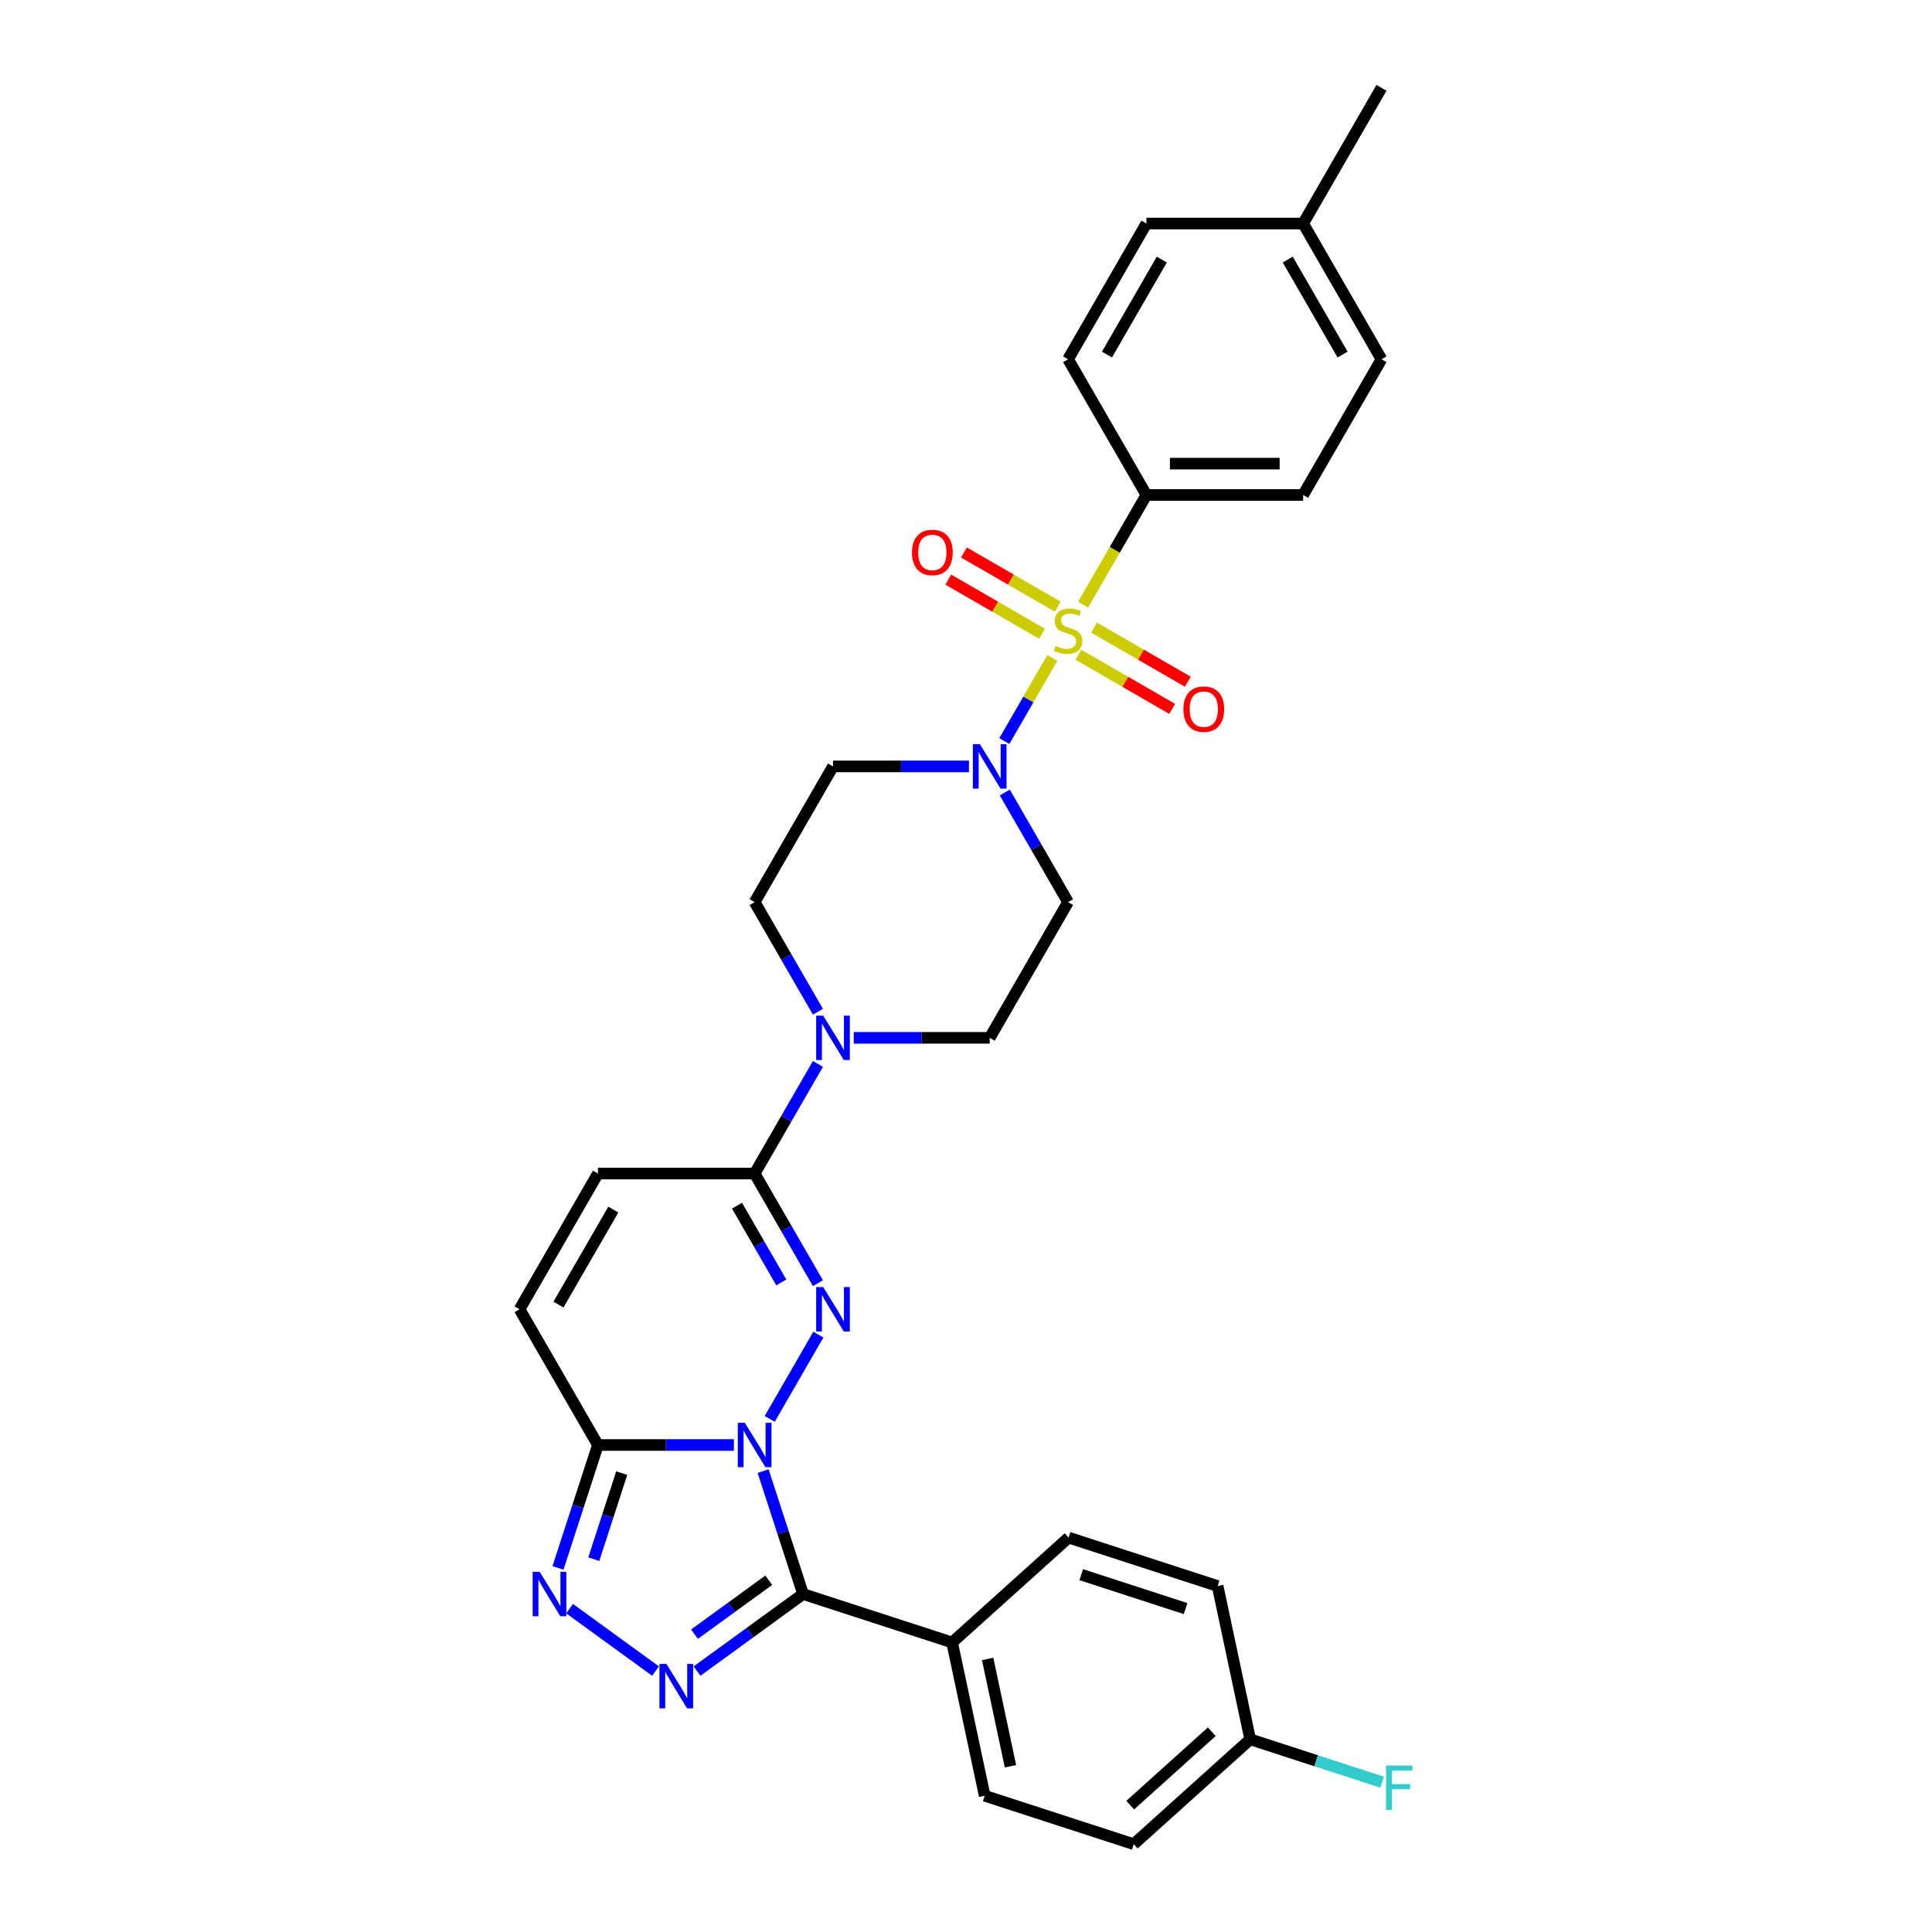<?xml version='1.0' encoding='iso-8859-1'?>
<svg version='1.1' baseProfile='full'
              xmlns='http://www.w3.org/2000/svg'
                      xmlns:rdkit='http://www.rdkit.org/xml'
                      xmlns:xlink='http://www.w3.org/1999/xlink'
                  xml:space='preserve'
width='1000px' height='1000px' viewBox='0 0 1000 1000'>
<!-- END OF HEADER -->
<rect style='opacity:1.0;fill:#FFFFFF;stroke:none' width='1000' height='1000' x='0' y='0'> </rect>
<path class='bond-1' d='M 398.401,734.414 L 423.579,690.804' style='fill:none;fill-rule:evenodd;stroke:#0000FF;stroke-width:6px;stroke-linecap:butt;stroke-linejoin:miter;stroke-opacity:1' />
<path class='bond-2' d='M 394.99,761.441 L 405.327,793.256' style='fill:none;fill-rule:evenodd;stroke:#0000FF;stroke-width:6px;stroke-linecap:butt;stroke-linejoin:miter;stroke-opacity:1' />
<path class='bond-2' d='M 405.327,793.256 L 415.665,825.072' style='fill:none;fill-rule:evenodd;stroke:#000000;stroke-width:6px;stroke-linecap:butt;stroke-linejoin:miter;stroke-opacity:1' />
<path class='bond-4' d='M 379.859,747.927 L 344.672,747.927' style='fill:none;fill-rule:evenodd;stroke:#0000FF;stroke-width:6px;stroke-linecap:butt;stroke-linejoin:miter;stroke-opacity:1' />
<path class='bond-4' d='M 344.672,747.927 L 309.484,747.927' style='fill:none;fill-rule:evenodd;stroke:#000000;stroke-width:6px;stroke-linecap:butt;stroke-linejoin:miter;stroke-opacity:1' />
<path class='bond-0' d='M 544.689,340.541 L 532.263,362.063' style='fill:none;fill-rule:evenodd;stroke:#CCCC00;stroke-width:6px;stroke-linecap:butt;stroke-linejoin:miter;stroke-opacity:1' />
<path class='bond-0' d='M 532.263,362.063 L 519.838,383.584' style='fill:none;fill-rule:evenodd;stroke:#0000FF;stroke-width:6px;stroke-linecap:butt;stroke-linejoin:miter;stroke-opacity:1' />
<path class='bond-11' d='M 560.612,312.962 L 576.999,284.579' style='fill:none;fill-rule:evenodd;stroke:#CCCC00;stroke-width:6px;stroke-linecap:butt;stroke-linejoin:miter;stroke-opacity:1' />
<path class='bond-11' d='M 576.999,284.579 L 593.385,256.196' style='fill:none;fill-rule:evenodd;stroke:#000000;stroke-width:6px;stroke-linecap:butt;stroke-linejoin:miter;stroke-opacity:1' />
<path class='bond-13' d='M 547.491,313.996 L 523.215,299.98' style='fill:none;fill-rule:evenodd;stroke:#CCCC00;stroke-width:6px;stroke-linecap:butt;stroke-linejoin:miter;stroke-opacity:1' />
<path class='bond-13' d='M 523.215,299.98 L 498.938,285.964' style='fill:none;fill-rule:evenodd;stroke:#FF0000;stroke-width:6px;stroke-linecap:butt;stroke-linejoin:miter;stroke-opacity:1' />
<path class='bond-13' d='M 539.379,328.045 L 515.103,314.029' style='fill:none;fill-rule:evenodd;stroke:#CCCC00;stroke-width:6px;stroke-linecap:butt;stroke-linejoin:miter;stroke-opacity:1' />
<path class='bond-13' d='M 515.103,314.029 L 490.827,300.013' style='fill:none;fill-rule:evenodd;stroke:#FF0000;stroke-width:6px;stroke-linecap:butt;stroke-linejoin:miter;stroke-opacity:1' />
<path class='bond-14' d='M 558.166,338.891 L 582.442,352.907' style='fill:none;fill-rule:evenodd;stroke:#CCCC00;stroke-width:6px;stroke-linecap:butt;stroke-linejoin:miter;stroke-opacity:1' />
<path class='bond-14' d='M 582.442,352.907 L 606.718,366.923' style='fill:none;fill-rule:evenodd;stroke:#FF0000;stroke-width:6px;stroke-linecap:butt;stroke-linejoin:miter;stroke-opacity:1' />
<path class='bond-14' d='M 566.277,324.842 L 590.553,338.858' style='fill:none;fill-rule:evenodd;stroke:#CCCC00;stroke-width:6px;stroke-linecap:butt;stroke-linejoin:miter;stroke-opacity:1' />
<path class='bond-14' d='M 590.553,338.858 L 614.83,352.874' style='fill:none;fill-rule:evenodd;stroke:#FF0000;stroke-width:6px;stroke-linecap:butt;stroke-linejoin:miter;stroke-opacity:1' />
<path class='bond-6' d='M 423.354,664.166 L 406.977,635.8' style='fill:none;fill-rule:evenodd;stroke:#0000FF;stroke-width:6px;stroke-linecap:butt;stroke-linejoin:miter;stroke-opacity:1' />
<path class='bond-6' d='M 406.977,635.8 L 390.599,607.433' style='fill:none;fill-rule:evenodd;stroke:#000000;stroke-width:6px;stroke-linecap:butt;stroke-linejoin:miter;stroke-opacity:1' />
<path class='bond-6' d='M 404.391,663.768 L 392.927,643.911' style='fill:none;fill-rule:evenodd;stroke:#0000FF;stroke-width:6px;stroke-linecap:butt;stroke-linejoin:miter;stroke-opacity:1' />
<path class='bond-6' d='M 392.927,643.911 L 381.463,624.054' style='fill:none;fill-rule:evenodd;stroke:#000000;stroke-width:6px;stroke-linecap:butt;stroke-linejoin:miter;stroke-opacity:1' />
<path class='bond-3' d='M 415.665,825.072 L 388.223,845.009' style='fill:none;fill-rule:evenodd;stroke:#000000;stroke-width:6px;stroke-linecap:butt;stroke-linejoin:miter;stroke-opacity:1' />
<path class='bond-3' d='M 388.223,845.009 L 360.781,864.947' style='fill:none;fill-rule:evenodd;stroke:#0000FF;stroke-width:6px;stroke-linecap:butt;stroke-linejoin:miter;stroke-opacity:1' />
<path class='bond-3' d='M 397.897,817.929 L 378.687,831.885' style='fill:none;fill-rule:evenodd;stroke:#000000;stroke-width:6px;stroke-linecap:butt;stroke-linejoin:miter;stroke-opacity:1' />
<path class='bond-3' d='M 378.687,831.885 L 359.478,845.841' style='fill:none;fill-rule:evenodd;stroke:#0000FF;stroke-width:6px;stroke-linecap:butt;stroke-linejoin:miter;stroke-opacity:1' />
<path class='bond-12' d='M 415.665,825.072 L 492.809,850.138' style='fill:none;fill-rule:evenodd;stroke:#000000;stroke-width:6px;stroke-linecap:butt;stroke-linejoin:miter;stroke-opacity:1' />
<path class='bond-31' d='M 339.302,864.947 L 294.826,832.634' style='fill:none;fill-rule:evenodd;stroke:#0000FF;stroke-width:6px;stroke-linecap:butt;stroke-linejoin:miter;stroke-opacity:1' />
<path class='bond-5' d='M 309.484,747.927 L 299.147,779.743' style='fill:none;fill-rule:evenodd;stroke:#000000;stroke-width:6px;stroke-linecap:butt;stroke-linejoin:miter;stroke-opacity:1' />
<path class='bond-5' d='M 299.147,779.743 L 288.81,811.558' style='fill:none;fill-rule:evenodd;stroke:#0000FF;stroke-width:6px;stroke-linecap:butt;stroke-linejoin:miter;stroke-opacity:1' />
<path class='bond-5' d='M 321.812,762.485 L 314.576,784.756' style='fill:none;fill-rule:evenodd;stroke:#000000;stroke-width:6px;stroke-linecap:butt;stroke-linejoin:miter;stroke-opacity:1' />
<path class='bond-5' d='M 314.576,784.756 L 307.34,807.027' style='fill:none;fill-rule:evenodd;stroke:#0000FF;stroke-width:6px;stroke-linecap:butt;stroke-linejoin:miter;stroke-opacity:1' />
<path class='bond-9' d='M 309.484,747.927 L 268.927,677.68' style='fill:none;fill-rule:evenodd;stroke:#000000;stroke-width:6px;stroke-linecap:butt;stroke-linejoin:miter;stroke-opacity:1' />
<path class='bond-8' d='M 390.599,607.433 L 406.977,579.066' style='fill:none;fill-rule:evenodd;stroke:#000000;stroke-width:6px;stroke-linecap:butt;stroke-linejoin:miter;stroke-opacity:1' />
<path class='bond-8' d='M 406.977,579.066 L 423.354,550.699' style='fill:none;fill-rule:evenodd;stroke:#0000FF;stroke-width:6px;stroke-linecap:butt;stroke-linejoin:miter;stroke-opacity:1' />
<path class='bond-32' d='M 390.599,607.433 L 309.484,607.433' style='fill:none;fill-rule:evenodd;stroke:#000000;stroke-width:6px;stroke-linecap:butt;stroke-linejoin:miter;stroke-opacity:1' />
<path class='bond-7' d='M 501.531,396.691 L 466.344,396.691' style='fill:none;fill-rule:evenodd;stroke:#0000FF;stroke-width:6px;stroke-linecap:butt;stroke-linejoin:miter;stroke-opacity:1' />
<path class='bond-7' d='M 466.344,396.691 L 431.156,396.691' style='fill:none;fill-rule:evenodd;stroke:#000000;stroke-width:6px;stroke-linecap:butt;stroke-linejoin:miter;stroke-opacity:1' />
<path class='bond-34' d='M 520.073,410.205 L 536.451,438.571' style='fill:none;fill-rule:evenodd;stroke:#0000FF;stroke-width:6px;stroke-linecap:butt;stroke-linejoin:miter;stroke-opacity:1' />
<path class='bond-34' d='M 536.451,438.571 L 552.828,466.938' style='fill:none;fill-rule:evenodd;stroke:#000000;stroke-width:6px;stroke-linecap:butt;stroke-linejoin:miter;stroke-opacity:1' />
<path class='bond-17' d='M 441.896,537.185 L 477.083,537.185' style='fill:none;fill-rule:evenodd;stroke:#0000FF;stroke-width:6px;stroke-linecap:butt;stroke-linejoin:miter;stroke-opacity:1' />
<path class='bond-17' d='M 477.083,537.185 L 512.271,537.185' style='fill:none;fill-rule:evenodd;stroke:#000000;stroke-width:6px;stroke-linecap:butt;stroke-linejoin:miter;stroke-opacity:1' />
<path class='bond-18' d='M 423.354,523.672 L 406.977,495.305' style='fill:none;fill-rule:evenodd;stroke:#0000FF;stroke-width:6px;stroke-linecap:butt;stroke-linejoin:miter;stroke-opacity:1' />
<path class='bond-18' d='M 406.977,495.305 L 390.599,466.938' style='fill:none;fill-rule:evenodd;stroke:#000000;stroke-width:6px;stroke-linecap:butt;stroke-linejoin:miter;stroke-opacity:1' />
<path class='bond-10' d='M 268.927,677.68 L 309.484,607.433' style='fill:none;fill-rule:evenodd;stroke:#000000;stroke-width:6px;stroke-linecap:butt;stroke-linejoin:miter;stroke-opacity:1' />
<path class='bond-10' d='M 289.06,675.254 L 317.45,626.081' style='fill:none;fill-rule:evenodd;stroke:#000000;stroke-width:6px;stroke-linecap:butt;stroke-linejoin:miter;stroke-opacity:1' />
<path class='bond-19' d='M 593.385,256.196 L 674.5,256.196' style='fill:none;fill-rule:evenodd;stroke:#000000;stroke-width:6px;stroke-linecap:butt;stroke-linejoin:miter;stroke-opacity:1' />
<path class='bond-19' d='M 605.553,239.973 L 662.333,239.973' style='fill:none;fill-rule:evenodd;stroke:#000000;stroke-width:6px;stroke-linecap:butt;stroke-linejoin:miter;stroke-opacity:1' />
<path class='bond-20' d='M 593.385,256.196 L 552.828,185.949' style='fill:none;fill-rule:evenodd;stroke:#000000;stroke-width:6px;stroke-linecap:butt;stroke-linejoin:miter;stroke-opacity:1' />
<path class='bond-21' d='M 492.809,850.138 L 509.674,929.48' style='fill:none;fill-rule:evenodd;stroke:#000000;stroke-width:6px;stroke-linecap:butt;stroke-linejoin:miter;stroke-opacity:1' />
<path class='bond-21' d='M 511.207,858.666 L 523.013,914.205' style='fill:none;fill-rule:evenodd;stroke:#000000;stroke-width:6px;stroke-linecap:butt;stroke-linejoin:miter;stroke-opacity:1' />
<path class='bond-22' d='M 492.809,850.138 L 553.089,795.861' style='fill:none;fill-rule:evenodd;stroke:#000000;stroke-width:6px;stroke-linecap:butt;stroke-linejoin:miter;stroke-opacity:1' />
<path class='bond-15' d='M 552.828,466.938 L 512.271,537.185' style='fill:none;fill-rule:evenodd;stroke:#000000;stroke-width:6px;stroke-linecap:butt;stroke-linejoin:miter;stroke-opacity:1' />
<path class='bond-16' d='M 431.156,396.691 L 390.599,466.938' style='fill:none;fill-rule:evenodd;stroke:#000000;stroke-width:6px;stroke-linecap:butt;stroke-linejoin:miter;stroke-opacity:1' />
<path class='bond-27' d='M 674.5,256.196 L 715.057,185.949' style='fill:none;fill-rule:evenodd;stroke:#000000;stroke-width:6px;stroke-linecap:butt;stroke-linejoin:miter;stroke-opacity:1' />
<path class='bond-26' d='M 552.828,185.949 L 593.385,115.702' style='fill:none;fill-rule:evenodd;stroke:#000000;stroke-width:6px;stroke-linecap:butt;stroke-linejoin:miter;stroke-opacity:1' />
<path class='bond-26' d='M 572.961,183.523 L 601.351,134.35' style='fill:none;fill-rule:evenodd;stroke:#000000;stroke-width:6px;stroke-linecap:butt;stroke-linejoin:miter;stroke-opacity:1' />
<path class='bond-25' d='M 509.674,929.48 L 586.819,954.545' style='fill:none;fill-rule:evenodd;stroke:#000000;stroke-width:6px;stroke-linecap:butt;stroke-linejoin:miter;stroke-opacity:1' />
<path class='bond-24' d='M 553.089,795.861 L 630.234,820.927' style='fill:none;fill-rule:evenodd;stroke:#000000;stroke-width:6px;stroke-linecap:butt;stroke-linejoin:miter;stroke-opacity:1' />
<path class='bond-24' d='M 559.648,815.05 L 613.649,832.596' style='fill:none;fill-rule:evenodd;stroke:#000000;stroke-width:6px;stroke-linecap:butt;stroke-linejoin:miter;stroke-opacity:1' />
<path class='bond-23' d='M 647.098,900.269 L 630.234,820.927' style='fill:none;fill-rule:evenodd;stroke:#000000;stroke-width:6px;stroke-linecap:butt;stroke-linejoin:miter;stroke-opacity:1' />
<path class='bond-29' d='M 647.098,900.269 L 681.242,911.363' style='fill:none;fill-rule:evenodd;stroke:#000000;stroke-width:6px;stroke-linecap:butt;stroke-linejoin:miter;stroke-opacity:1' />
<path class='bond-29' d='M 681.242,911.363 L 715.385,922.457' style='fill:none;fill-rule:evenodd;stroke:#33CCCC;stroke-width:6px;stroke-linecap:butt;stroke-linejoin:miter;stroke-opacity:1' />
<path class='bond-33' d='M 647.098,900.269 L 586.819,954.545' style='fill:none;fill-rule:evenodd;stroke:#000000;stroke-width:6px;stroke-linecap:butt;stroke-linejoin:miter;stroke-opacity:1' />
<path class='bond-33' d='M 627.201,896.355 L 585.005,934.348' style='fill:none;fill-rule:evenodd;stroke:#000000;stroke-width:6px;stroke-linecap:butt;stroke-linejoin:miter;stroke-opacity:1' />
<path class='bond-28' d='M 593.385,115.702 L 674.5,115.702' style='fill:none;fill-rule:evenodd;stroke:#000000;stroke-width:6px;stroke-linecap:butt;stroke-linejoin:miter;stroke-opacity:1' />
<path class='bond-35' d='M 715.057,185.949 L 674.5,115.702' style='fill:none;fill-rule:evenodd;stroke:#000000;stroke-width:6px;stroke-linecap:butt;stroke-linejoin:miter;stroke-opacity:1' />
<path class='bond-35' d='M 694.924,183.523 L 666.534,134.35' style='fill:none;fill-rule:evenodd;stroke:#000000;stroke-width:6px;stroke-linecap:butt;stroke-linejoin:miter;stroke-opacity:1' />
<path class='bond-30' d='M 674.5,115.702 L 715.057,45.455' style='fill:none;fill-rule:evenodd;stroke:#000000;stroke-width:6px;stroke-linecap:butt;stroke-linejoin:miter;stroke-opacity:1' />
<path  class='atom-0' d='M 385.521 736.442
L 393.049 748.609
Q 393.795 749.809, 394.995 751.983
Q 396.196 754.157, 396.261 754.287
L 396.261 736.442
L 399.311 736.442
L 399.311 759.413
L 396.163 759.413
L 388.084 746.11
Q 387.144 744.553, 386.138 742.768
Q 385.164 740.984, 384.872 740.432
L 384.872 759.413
L 381.887 759.413
L 381.887 736.442
L 385.521 736.442
' fill='#0000FF'/>
<path  class='atom-1' d='M 546.339 334.328
Q 546.599 334.425, 547.669 334.88
Q 548.74 335.334, 549.908 335.626
Q 551.109 335.885, 552.277 335.885
Q 554.45 335.885, 555.716 334.847
Q 556.981 333.776, 556.981 331.927
Q 556.981 330.662, 556.332 329.883
Q 555.716 329.104, 554.742 328.682
Q 553.769 328.261, 552.147 327.774
Q 550.103 327.157, 548.87 326.573
Q 547.669 325.989, 546.793 324.756
Q 545.95 323.524, 545.95 321.447
Q 545.95 318.559, 547.896 316.775
Q 549.876 314.99, 553.769 314.99
Q 556.43 314.99, 559.447 316.256
L 558.701 318.754
Q 555.943 317.618, 553.866 317.618
Q 551.628 317.618, 550.395 318.559
Q 549.162 319.468, 549.194 321.058
Q 549.194 322.291, 549.811 323.037
Q 550.46 323.783, 551.368 324.205
Q 552.309 324.627, 553.866 325.113
Q 555.943 325.762, 557.176 326.411
Q 558.409 327.06, 559.285 328.39
Q 560.193 329.688, 560.193 331.927
Q 560.193 335.107, 558.052 336.826
Q 555.943 338.514, 552.406 338.514
Q 550.362 338.514, 548.805 338.059
Q 547.28 337.637, 545.463 336.891
L 546.339 334.328
' fill='#CCCC00'/>
<path  class='atom-2' d='M 426.079 666.194
L 433.606 678.361
Q 434.352 679.562, 435.553 681.736
Q 436.753 683.91, 436.818 684.039
L 436.818 666.194
L 439.868 666.194
L 439.868 689.166
L 436.721 689.166
L 428.642 675.863
Q 427.701 674.306, 426.695 672.521
Q 425.722 670.737, 425.43 670.185
L 425.43 689.166
L 422.445 689.166
L 422.445 666.194
L 426.079 666.194
' fill='#0000FF'/>
<path  class='atom-4' d='M 344.964 861.264
L 352.491 873.431
Q 353.238 874.632, 354.438 876.806
Q 355.639 878.979, 355.704 879.109
L 355.704 861.264
L 358.753 861.264
L 358.753 884.236
L 355.606 884.236
L 347.527 870.933
Q 346.586 869.375, 345.58 867.591
Q 344.607 865.806, 344.315 865.255
L 344.315 884.236
L 341.33 884.236
L 341.33 861.264
L 344.964 861.264
' fill='#0000FF'/>
<path  class='atom-6' d='M 279.341 813.586
L 286.868 825.753
Q 287.615 826.954, 288.815 829.128
Q 290.016 831.301, 290.08 831.431
L 290.08 813.586
L 293.13 813.586
L 293.13 836.558
L 289.983 836.558
L 281.904 823.255
Q 280.963 821.698, 279.957 819.913
Q 278.984 818.128, 278.692 817.577
L 278.692 836.558
L 275.707 836.558
L 275.707 813.586
L 279.341 813.586
' fill='#0000FF'/>
<path  class='atom-8' d='M 507.193 385.205
L 514.721 397.372
Q 515.467 398.573, 516.667 400.747
Q 517.868 402.921, 517.933 403.05
L 517.933 385.205
L 520.983 385.205
L 520.983 408.177
L 517.835 408.177
L 509.756 394.874
Q 508.815 393.317, 507.81 391.532
Q 506.836 389.748, 506.544 389.196
L 506.544 408.177
L 503.559 408.177
L 503.559 385.205
L 507.193 385.205
' fill='#0000FF'/>
<path  class='atom-9' d='M 426.079 525.7
L 433.606 537.867
Q 434.352 539.067, 435.553 541.241
Q 436.753 543.415, 436.818 543.545
L 436.818 525.7
L 439.868 525.7
L 439.868 548.671
L 436.721 548.671
L 428.642 535.369
Q 427.701 533.811, 426.695 532.027
Q 425.722 530.242, 425.43 529.691
L 425.43 548.671
L 422.445 548.671
L 422.445 525.7
L 426.079 525.7
' fill='#0000FF'/>
<path  class='atom-14' d='M 472.036 285.951
Q 472.036 280.435, 474.761 277.353
Q 477.487 274.271, 482.581 274.271
Q 487.675 274.271, 490.4 277.353
Q 493.126 280.435, 493.126 285.951
Q 493.126 291.532, 490.368 294.712
Q 487.61 297.859, 482.581 297.859
Q 477.519 297.859, 474.761 294.712
Q 472.036 291.564, 472.036 285.951
M 482.581 295.263
Q 486.085 295.263, 487.967 292.927
Q 489.881 290.559, 489.881 285.951
Q 489.881 281.441, 487.967 279.17
Q 486.085 276.866, 482.581 276.866
Q 479.077 276.866, 477.162 279.138
Q 475.281 281.409, 475.281 285.951
Q 475.281 290.591, 477.162 292.927
Q 479.077 295.263, 482.581 295.263
' fill='#FF0000'/>
<path  class='atom-15' d='M 612.531 367.066
Q 612.531 361.55, 615.256 358.468
Q 617.981 355.385, 623.075 355.385
Q 628.169 355.385, 630.895 358.468
Q 633.62 361.55, 633.62 367.066
Q 633.62 372.647, 630.862 375.826
Q 628.105 378.973, 623.075 378.973
Q 618.014 378.973, 615.256 375.826
Q 612.531 372.679, 612.531 367.066
M 623.075 376.378
Q 626.58 376.378, 628.461 374.042
Q 630.376 371.673, 630.376 367.066
Q 630.376 362.556, 628.461 360.285
Q 626.58 357.981, 623.075 357.981
Q 619.571 357.981, 617.657 360.252
Q 615.775 362.523, 615.775 367.066
Q 615.775 371.706, 617.657 374.042
Q 619.571 376.378, 623.075 376.378
' fill='#FF0000'/>
<path  class='atom-30' d='M 717.413 913.849
L 731.073 913.849
L 731.073 916.477
L 720.495 916.477
L 720.495 923.453
L 729.905 923.453
L 729.905 926.114
L 720.495 926.114
L 720.495 936.821
L 717.413 936.821
L 717.413 913.849
' fill='#33CCCC'/>
</svg>
